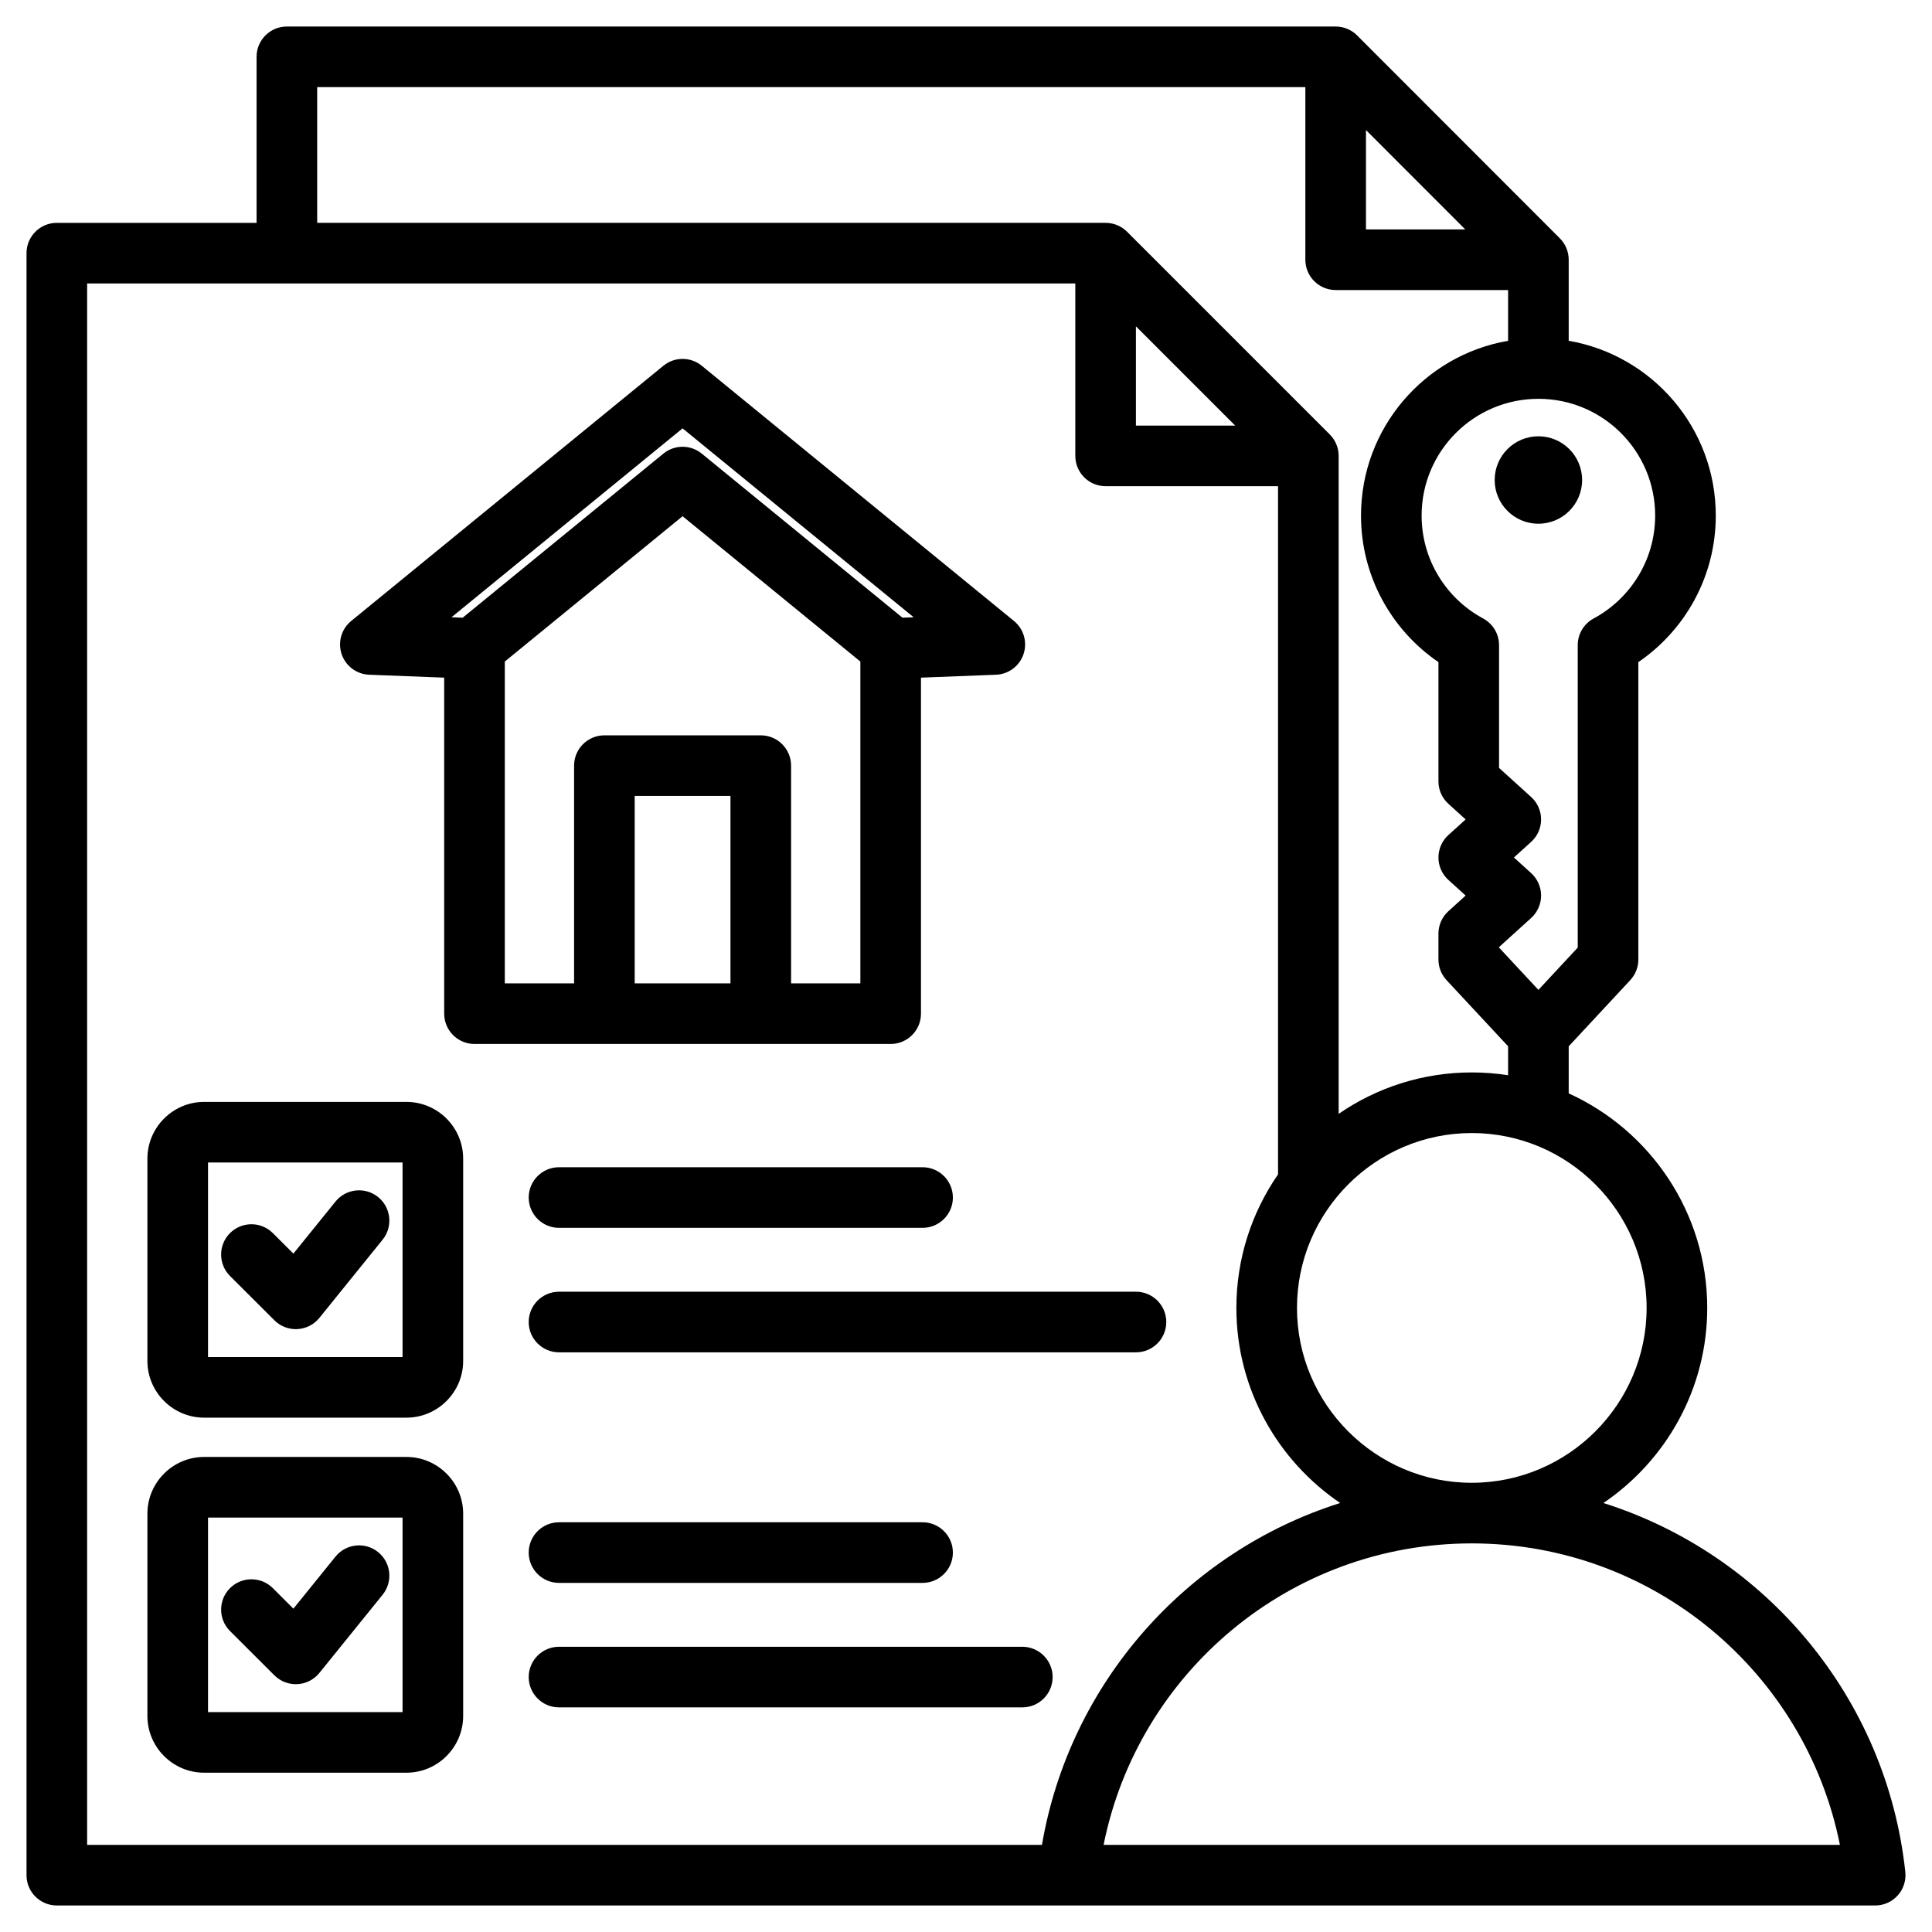 <?xml version="1.0" encoding="UTF-8"?>
<svg xmlns="http://www.w3.org/2000/svg" clip-rule="evenodd" fill-rule="evenodd" stroke-linejoin="round" stroke-miterlimit="2" viewBox="0 0 510 510">
  <g id="Artboard491">
    <path d="m495 503h-480c-4.418 0-8-3.582-8-8v-428.174c0-4.418 3.582-8 8-8h52.728v-43.826c0-4.418 3.581-8 8-8h276.854c2.103 0 4.144.829 5.66 2.345l53.516 53.56c1.514 1.515 2.341 3.554 2.341 5.655v21.399c22.044 3.795 38.825 23.013 38.825 46.138 0 16.079-8.101 30.254-20.44 38.687v78.505c0 2.022-.766 3.968-2.143 5.449l-16.242 17.461v12.422c21.54 9.785 36.568 31.515 36.568 56.635 0 21.381-10.886 40.305-27.409 51.499 42.809 13.538 74.784 51.421 79.697 97.395.241 2.257-.488 4.51-2.005 6.198s-3.68 2.652-5.95 2.652zm-211.145-428.174h-260.855v412.174h252.051c7.318-42.725 38.164-77.419 78.722-90.247-16.514-11.194-27.401-30.117-27.401-51.497 0-13.067 4.067-25.216 10.999-35.244v-181.669h-45.516c-4.419 0-8-3.582-8-8zm60.727-51.826h-260.854v35.826h208.127c2.101 0 4.141.828 5.657 2.343l53.516 53.517c1.515 1.515 2.343 3.555 2.343 5.657v173.69c10.003-6.895 22.111-10.938 35.134-10.938 3.262 0 6.466.253 9.594.741v-7.649l-16.241-17.447c-1.378-1.481-2.144-3.428-2.144-5.451v-6.831c0-2.258.955-4.412 2.629-5.929l4.552-4.123-4.552-4.124c-1.675-1.517-2.63-3.672-2.629-5.932 0-2.259.957-4.413 2.632-5.929l4.545-4.112-4.548-4.12c-1.674-1.516-2.629-3.67-2.629-5.929v-31.476c-12.339-8.433-20.441-22.607-20.441-38.687 0-23.121 16.775-42.338 38.826-46.137v-13.4h-45.517c-4.418 0-8-3.582-8-8zm42.214 37.56-26.214-26.235v26.235zm19.303 44.718c-17.024.004-30.826 13.805-30.826 30.819 0 11.751 6.575 21.954 16.238 27.164 2.589 1.396 4.203 4.1 4.203 7.041v32.411l8.468 7.671c1.674 1.517 2.629 3.672 2.628 5.932 0 2.259-.957 4.413-2.632 5.929l-4.544 4.112 4.548 4.12c1.674 1.516 2.628 3.67 2.628 5.929 0 2.258-.954 4.412-2.628 5.928l-8.468 7.672v.136l10.389 11.161 10.381-11.16v-79.841c0-2.941 1.614-5.645 4.203-7.041 9.662-5.21 16.237-15.413 16.237-27.164 0-17.016-13.803-30.819-30.819-30.819zm-17.594 286.14c25.443 0 46.162-20.744 46.162-46.162s-20.719-46.161-46.162-46.161c-25.416 0-46.133 20.744-46.133 46.161s20.717 46.162 46.133 46.162zm-97.182 95.582h194.37c-9.058-45.386-49.121-79.582-97.188-79.582-48.041 0-88.101 34.197-97.182 79.582zm8.532-400.86v26.203h26.202zm117.785 40.575c0 6.367-5.168 11.535-11.535 11.535-6.38 0-11.548-5.168-11.548-11.535 0-6.38 5.168-11.548 11.548-11.548 6.367 0 11.535 5.168 11.535 11.548zm-363.757 257.884h53.411c8.238 0 14.969 6.731 14.969 14.969v53.411c0 8.238-6.731 14.969-14.969 14.969h-53.411c-8.238 0-14.969-6.731-14.969-14.969v-53.411c0-8.238 6.731-14.969 14.969-14.969zm1.031 16v51.349h51.349v-51.349zm5.805 29.957c-3.125-3.119-3.13-8.188-.011-11.314 3.119-3.125 8.188-3.13 11.314-.011 0 0 5.428 5.418 5.428 5.418l11.112-13.742c2.777-3.433 7.818-3.967 11.251-1.191 3.434 2.777 3.967 7.818 1.191 11.251l-16.697 20.649c-1.425 1.763-3.532 2.838-5.795 2.959-2.264.12-4.472-.725-6.077-2.326zm86.846-12.713c-4.416 0-8-3.585-8-8s3.584-8 8-8h95.973c4.415 0 8 3.585 8 8s-3.585 8-8 8zm0-93.724c-4.416 0-8-3.584-8-8 0-4.415 3.584-8 8-8h95.973c4.415 0 8 3.585 8 8 0 4.416-3.585 8-8 8zm0 126.585c-4.416 0-8-3.585-8-8 0-4.416 3.584-8 8-8h122.305c4.415 0 8 3.584 8 8 0 4.415-3.585 8-8 8zm-93.682-159.829h53.411c8.238 0 14.969 6.731 14.969 14.969v53.411c0 8.238-6.731 14.969-14.969 14.969h-53.411c-8.238 0-14.969-6.731-14.969-14.969v-53.411c0-8.238 6.731-14.969 14.969-14.969zm1.031 16v51.349h51.349v-51.349zm5.805 29.957c-3.125-3.119-3.13-8.188-.011-11.313 3.119-3.126 8.188-3.131 11.314-.012 0 0 5.428 5.418 5.428 5.418l11.112-13.742c2.777-3.433 7.818-3.967 11.251-1.19 3.434 2.776 3.967 7.817 1.191 11.25l-16.697 20.649c-1.425 1.763-3.532 2.838-5.795 2.959-2.264.121-4.472-.725-6.077-2.326zm86.846 20.148c-4.416 0-8-3.585-8-8 0-4.416 3.584-8 8-8h152.305c4.415 0 8 3.584 8 8 0 4.415-3.585 8-8 8zm-30.309-178.1-19.8-.767c-3.323-.128-6.22-2.299-7.276-5.452s-.052-6.631 2.522-8.735l82.42-67.377c2.946-2.409 7.181-2.409 10.127 0l82.42 67.377c2.574 2.104 3.579 5.582 2.522 8.735-1.056 3.153-3.953 5.324-7.276 5.452l-19.8.767v88.702c0 4.419-3.582 8-8 8h-109.859c-4.418 0-8-3.581-8-8zm109.859-4.247-46.929-38.364-46.93 38.364v84.949h18.289v-57.473c0-4.419 3.582-8 8-8h41.281c4.418 0 8 3.581 8 8v57.473h18.289zm-59.57 84.949h25.281v-49.473h-25.281zm17.704-139.84 52.986 43.315 2.952-.114s-61.001-49.868-61.001-49.868l-61.002 49.868 2.952.114 52.986-43.315c2.946-2.408 7.181-2.408 10.127 0z"></path>
  </g>
</svg>
